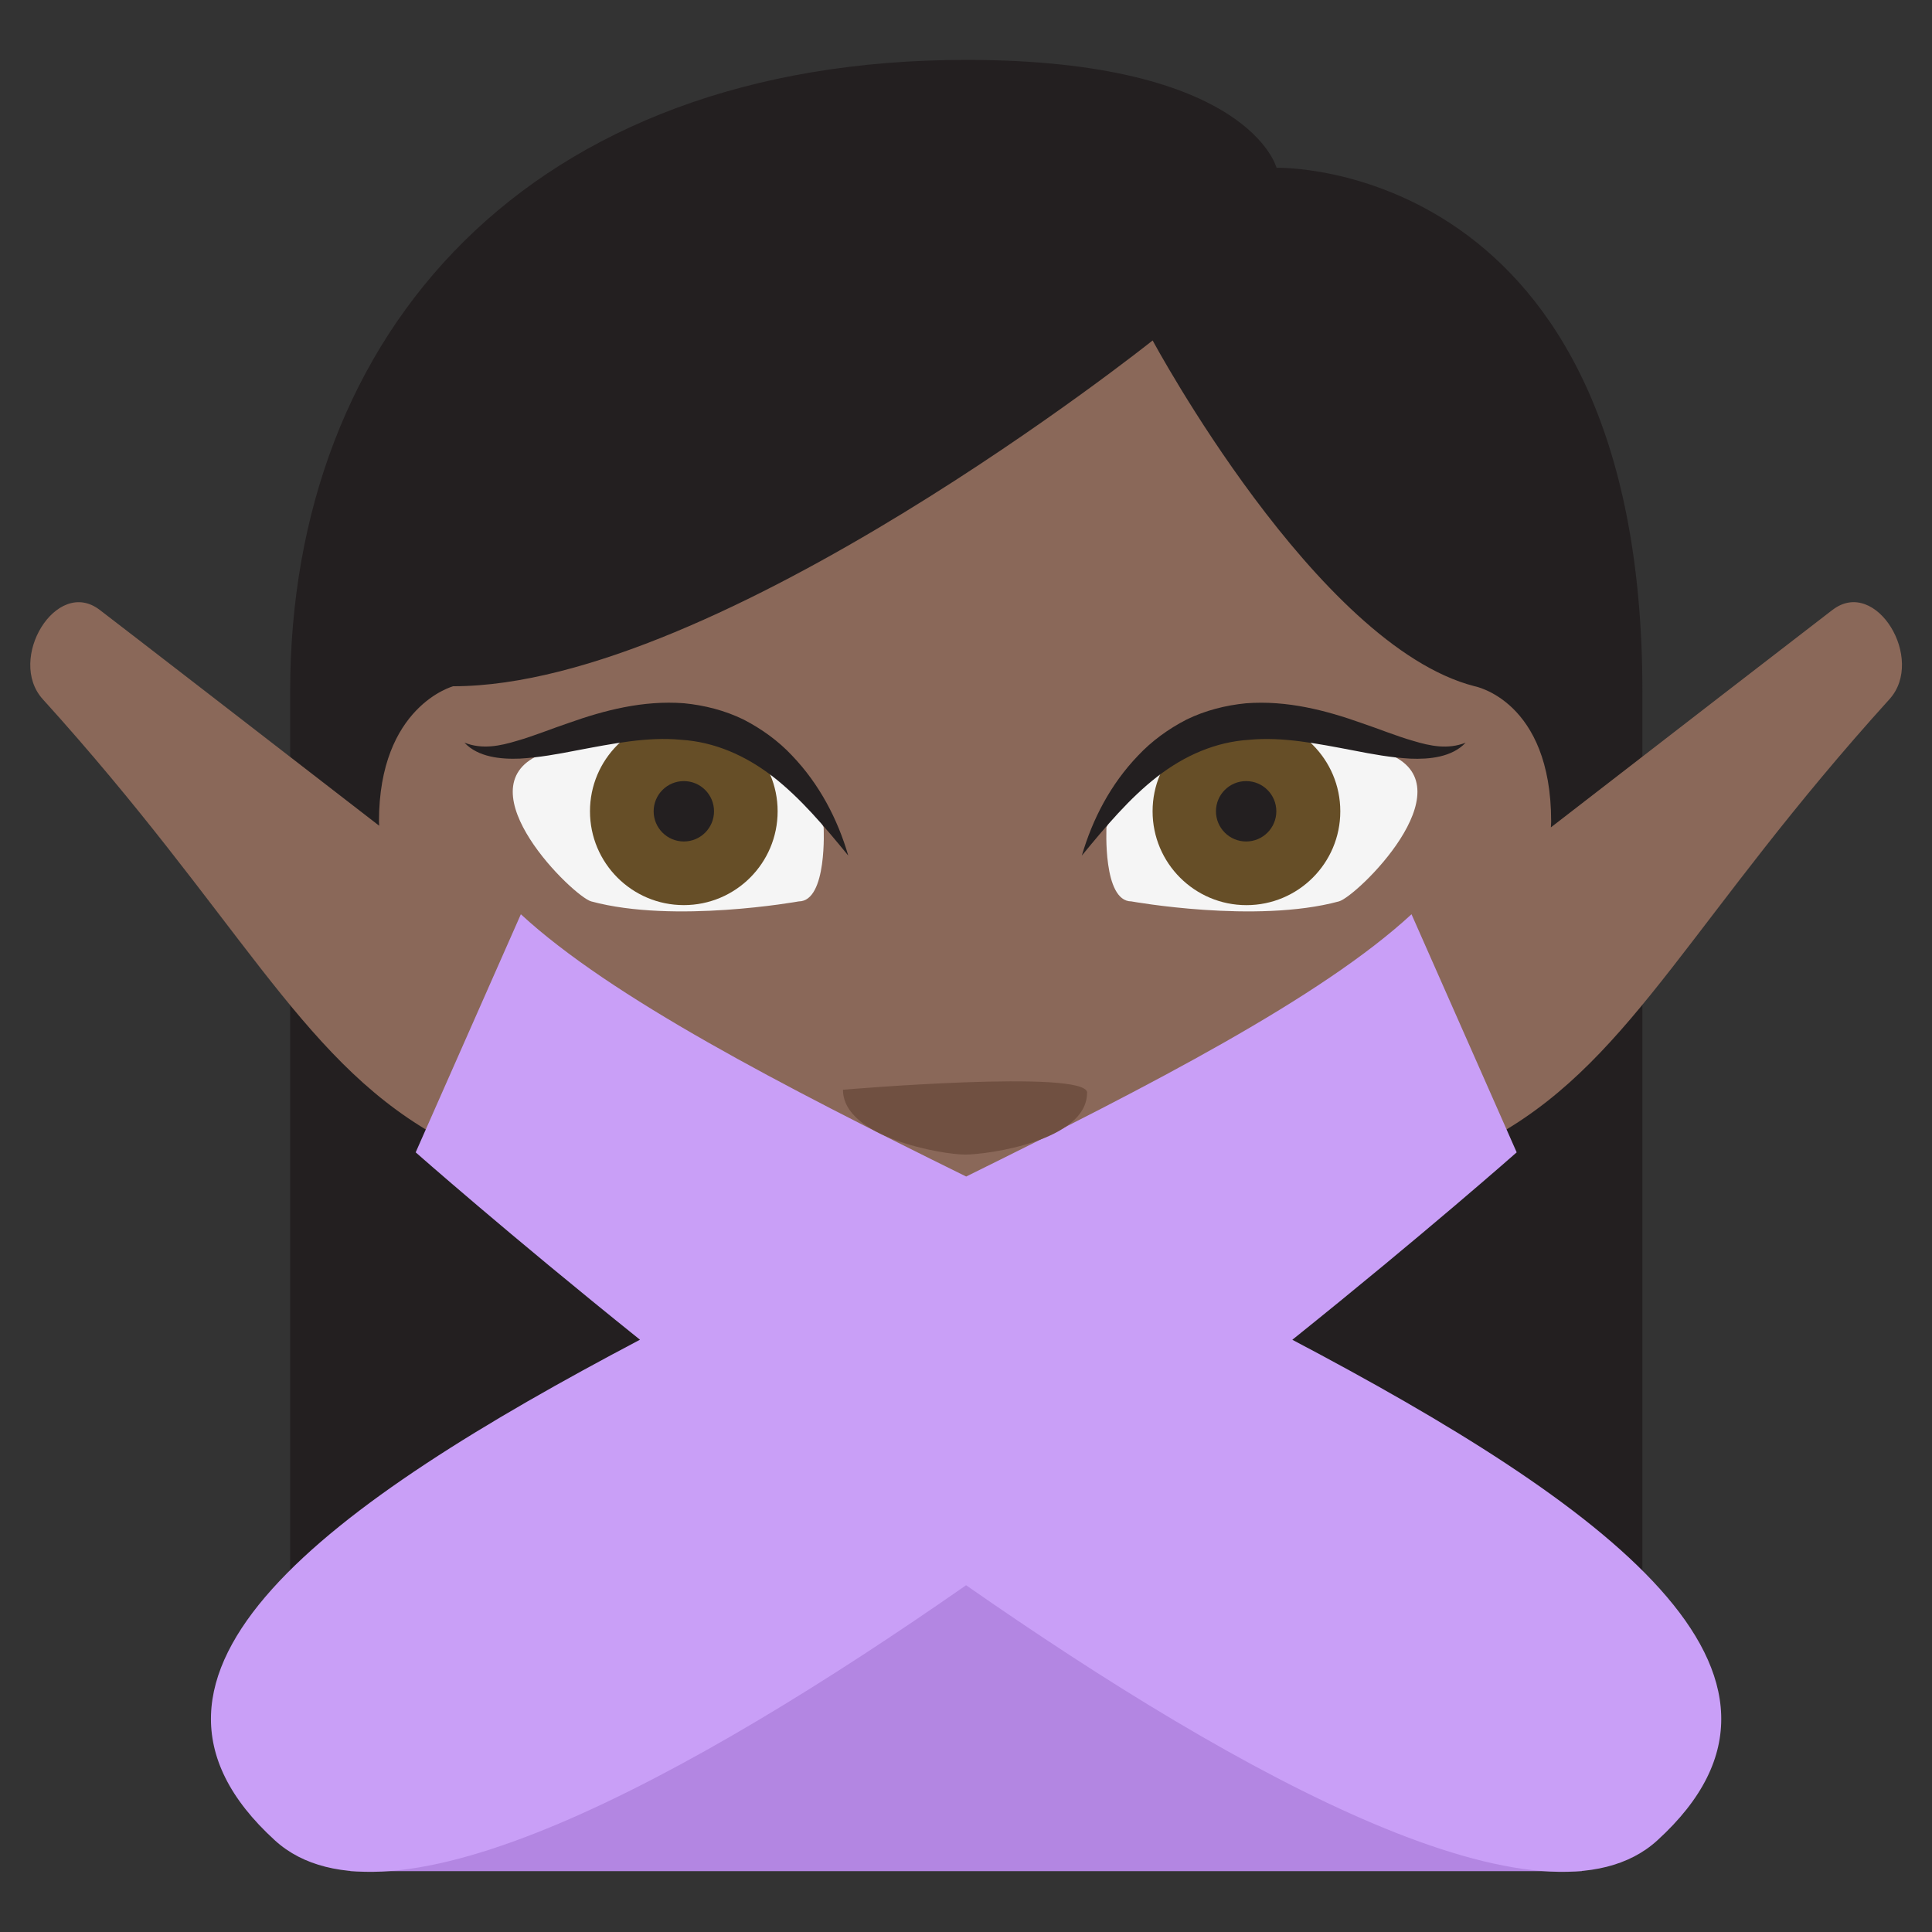 <svg xmlns="http://www.w3.org/2000/svg" viewBox="0 0 64 64" enable-background="new 0 0 64 64"><rect x="0" y="0" width="64" height="64" fill="#333333" stroke="none"/><path fill="#231f20" d="m32.01 1.984c-14.488 0-22.398 9.03-22.398 20.924v35.08h44.795v-35.08c0-17.679-12.12-17.35-12.12-17.35s-.913-3.574-10.272-3.574"/><path fill="#b386e2" d="m52.4 61.984c0-15-1.389-15.172-20.4-15.172-19.02 0-20.395.172-20.395 15.172h40.795"/><path fill="#8a6859" d="m60.708 20.2c-.849.649-5.603 4.324-9.333 7.208.002-.067.009-.128.009-.197 0-4.01-2.537-4.479-2.537-4.479-5.236-1.342-10.664-11.454-10.664-11.454s-14.358 11.455-23.17 11.455c0 0-2.459.655-2.459 4.479 0 .049.006.092.006.141-3.718-2.876-8.415-6.507-9.26-7.152-1.434-1.093-3.084 1.638-1.883 2.961 6.477 7.151 8.455 11.814 12.908 14.384l1.576-3.506c.975 7.02 10.345 14.902 16.07 14.902 5.813 0 15.246-8.143 15.979-15.248l1.733 3.852c4.451-2.57 6.432-7.233 12.908-14.384 1.201-1.325-.449-4.055-1.881-2.962"/><path fill="#c99ff7" d="m42.812 44.38c4.414-3.541 7.43-6.207 7.43-6.207l-3.484-7.887c-2.978 2.749-8.628 5.665-14.752 8.688-6.125-3.02-11.773-5.939-14.752-8.688l-3.484 7.887c0 0 3.02 2.666 7.43 6.207-10.299 5.428-18.16 11.06-12.09 16.588 3.719 3.387 13.696-2.047 22.893-8.455 9.197 6.408 19.18 11.842 22.895 8.455 6.067-5.524-1.793-11.16-12.09-16.588"/><path fill="#705041" d="m36.01 36.2c0 1.588-3.287 2.047-4.04 2.047s-4.045-.563-4.045-2.148c0 0 8.09-.69 8.09.101"/><path fill="#f5f5f5" d="m26.46 29.86c.953 0 .824-2.458.824-2.458-2.918-6.522-9.418-2.394-9.418-2.394-2.529 1.128 1.133 4.694 1.719 4.852 2.752.746 6.875 0 6.875 0"/><circle fill="#664e27" cx="22.652" cy="26.875" r="3.108"/><g fill="#231f20"><circle cx="22.653" cy="26.875" r="1"/><path d="m28.1 28.343c-.795-.971-1.582-1.904-2.494-2.614-.914-.707-1.939-1.154-3.047-1.223-1.105-.107-2.266.128-3.471.355-.6.117-1.221.232-1.869.269-.627.026-1.385-.047-1.834-.529.592.234 1.176.11 1.74-.06.568-.163 1.131-.396 1.719-.594 1.166-.414 2.451-.754 3.814-.651.676.066 1.354.237 1.969.538.609.313 1.16.714 1.611 1.195.912.954 1.51 2.109 1.862 3.314"/></g><path fill="#f5f5f5" d="m37.478 29.86c-.953 0-.824-2.458-.824-2.458 2.918-6.522 9.42-2.394 9.42-2.394 2.529 1.128-1.133 4.694-1.721 4.852-2.75.746-6.875 0-6.875 0"/><circle fill="#664e27" cx="41.29" cy="26.875" r="3.109"/><g fill="#231f20"><circle cx="41.28" cy="26.875" r="1"/><path d="m35.837 28.343c.354-1.205.947-2.36 1.863-3.313.451-.481 1-.882 1.609-1.195.615-.301 1.295-.472 1.967-.538 1.365-.103 2.65.237 3.814.65.59.198 1.154.432 1.723.595.563.17 1.146.294 1.738.06-.449.482-1.205.556-1.834.529-.648-.036-1.27-.151-1.871-.269-1.201-.228-2.363-.463-3.469-.355-1.105.069-2.131.516-3.045 1.223-.913.71-1.7 1.644-2.495 2.613"/></g></svg>
